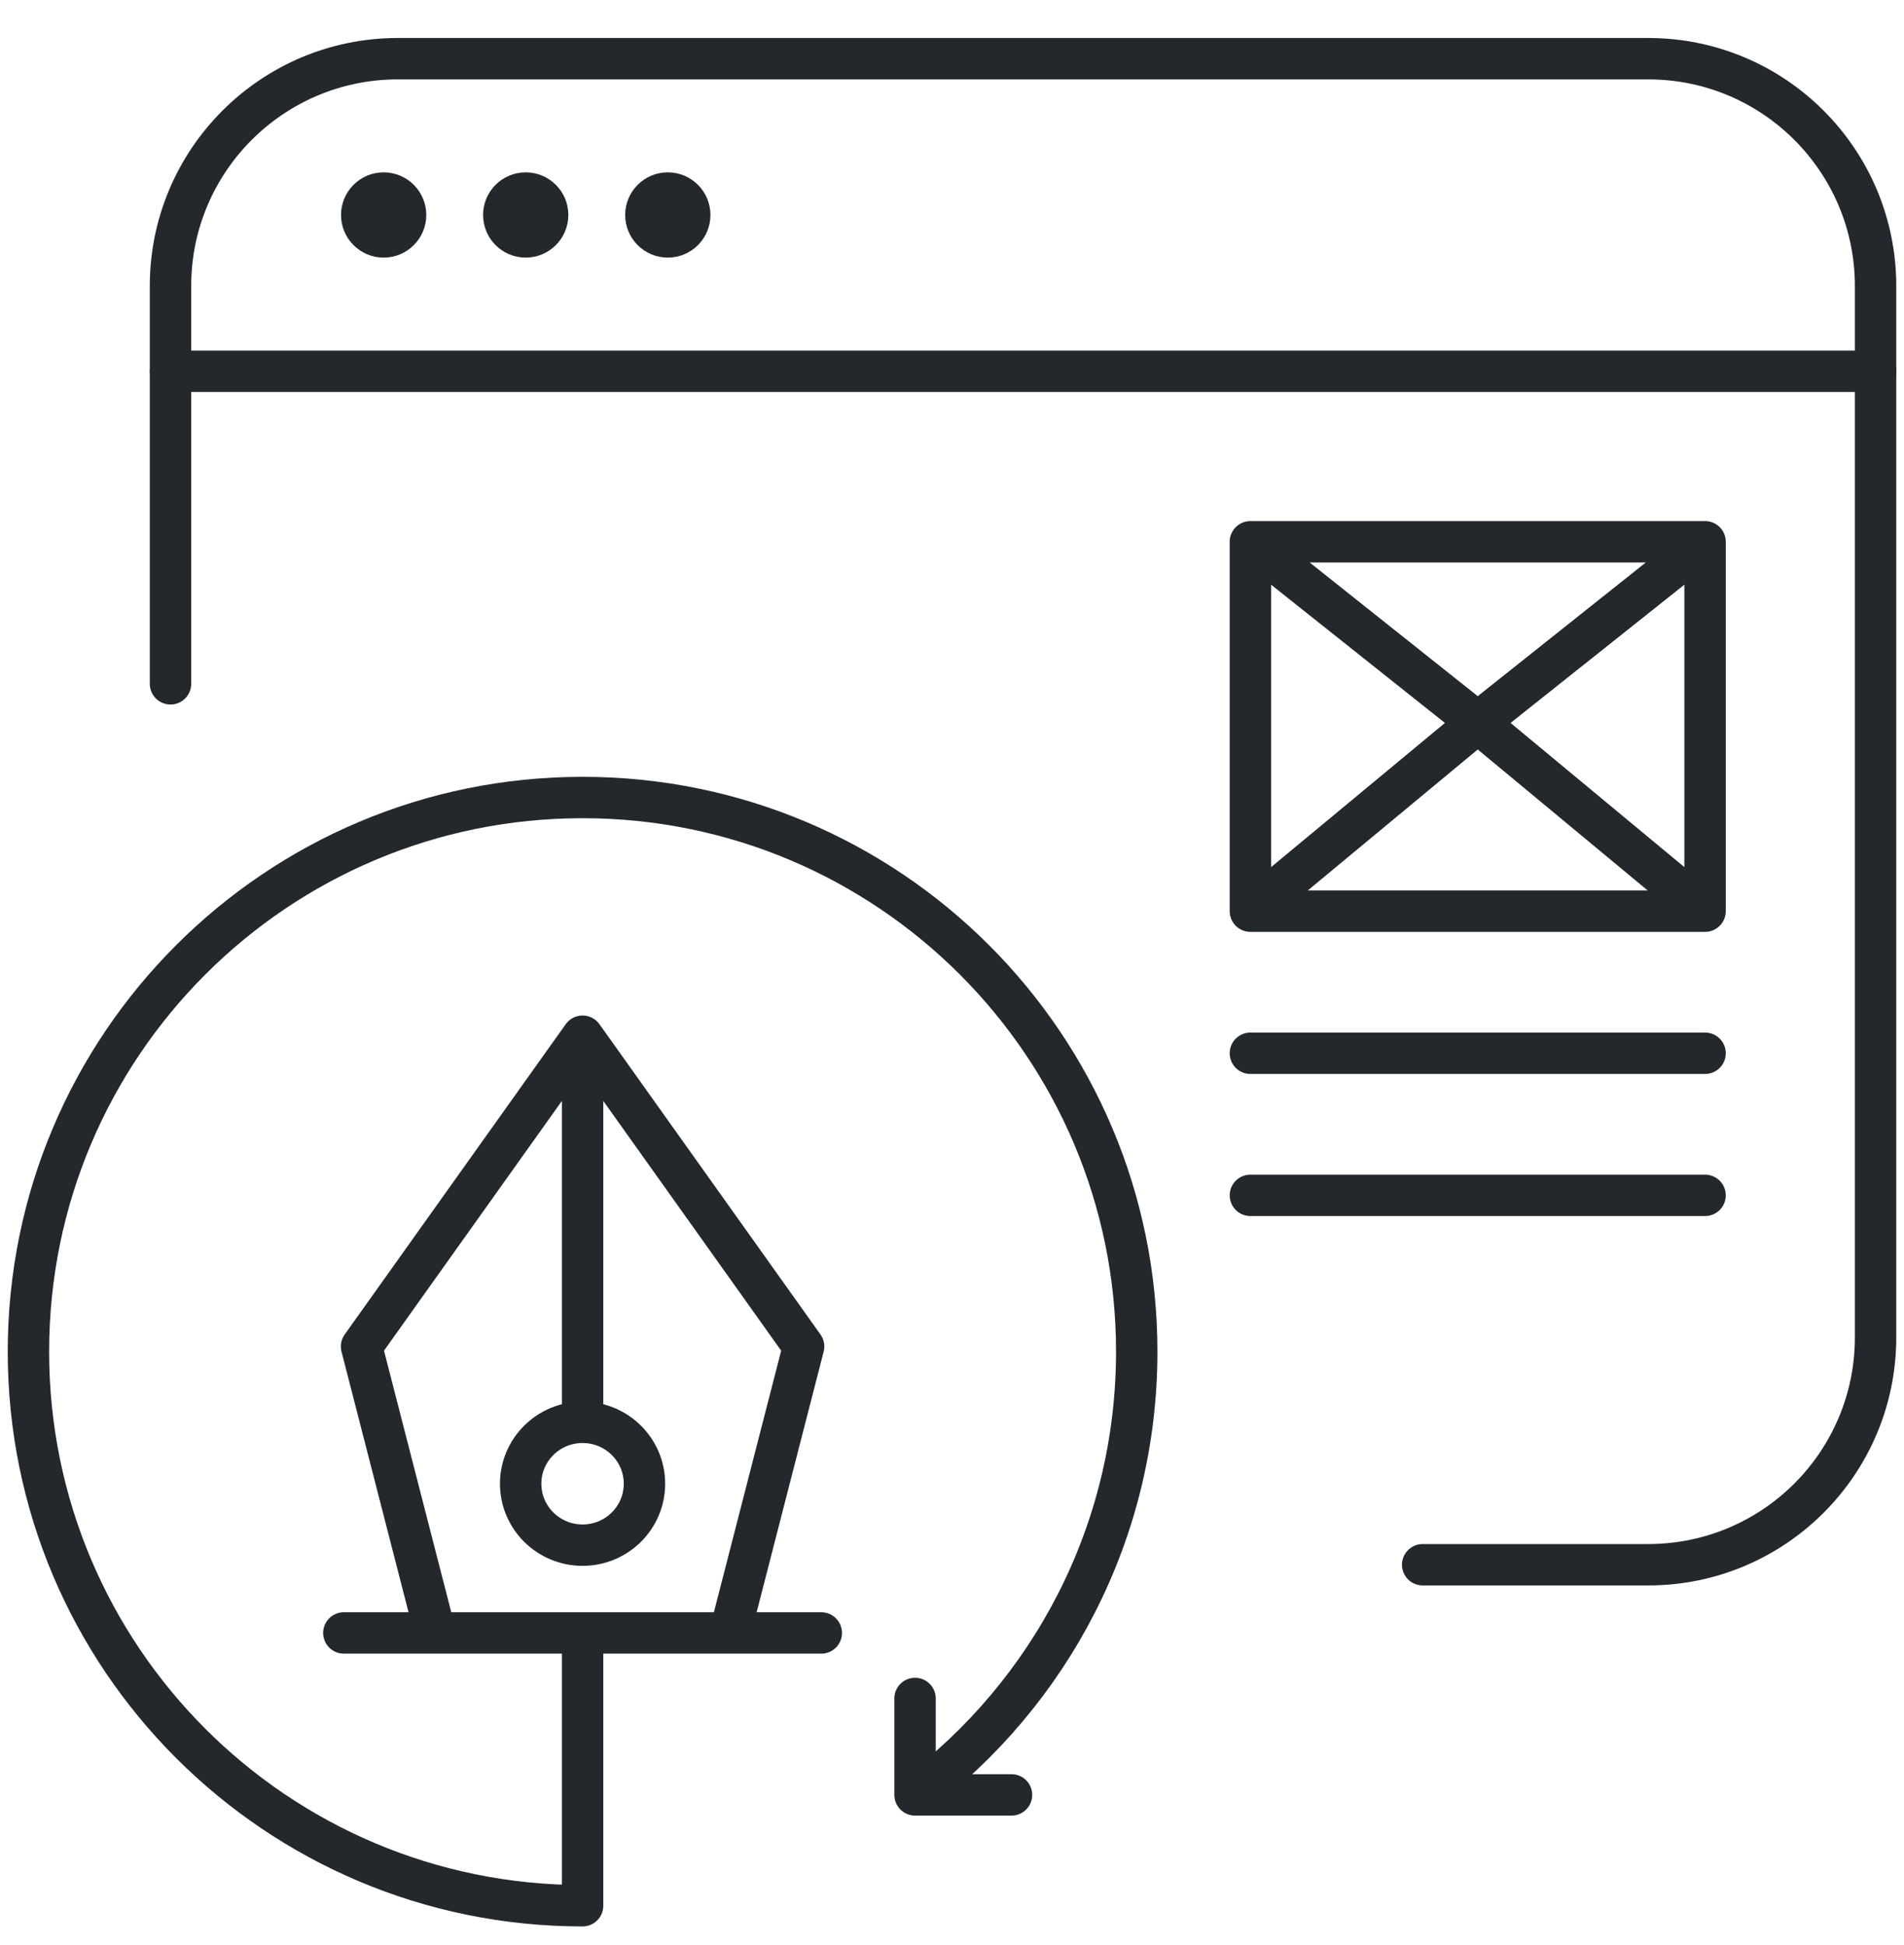 <svg width="46" height="47" viewBox="0 0 46 47" fill="none" xmlns="http://www.w3.org/2000/svg">
<path d="M4.119 16.522V6.911C4.119 3.877 6.578 1.418 9.612 1.418H39.821C42.854 1.418 45.313 3.877 45.313 6.911V32.313C45.313 35.347 42.854 37.806 39.821 37.806H34.371" stroke="#23282D" stroke-linecap="round"/>
<path d="M4.119 8.971H45.313" stroke="#23282D" stroke-linecap="round"/>
<circle cx="9.269" cy="5.194" r="1.03" fill="#23282D"/>
<circle cx="12.701" cy="5.194" r="1.03" fill="#23282D"/>
<circle cx="16.134" cy="5.194" r="1.03" fill="#23282D"/>
<path d="M14.075 39.454V46.045C6.681 46.045 0.687 40.051 0.687 32.657C0.687 25.263 6.681 19.269 14.075 19.269C21.469 19.269 27.463 25.263 27.463 32.657C27.463 37.036 25.36 40.925 22.109 43.367M24.438 43.367H22.107V41.037M14.075 34.365C13.249 34.365 12.579 35.029 12.579 35.849C12.579 36.669 13.249 37.333 14.075 37.333C14.9 37.333 15.57 36.669 15.57 35.849C15.57 35.029 14.9 34.365 14.075 34.365ZM14.075 34.365V25.036M14.075 25.036L8.735 32.533L10.515 39.454H17.635L19.415 32.533L14.075 25.036ZM8.307 39.454H19.842" stroke="#23282D" stroke-linecap="round" stroke-linejoin="round"/>
<path d="M30.209 13.09H41.194M30.209 13.09V22.015M30.209 13.09L35.702 17.459M41.194 13.09V22.015M41.194 13.09L35.702 17.459M41.194 22.015H30.209M41.194 22.015L35.702 17.459M30.209 22.015L35.702 17.459M30.209 28.881H41.194M30.209 25.448H41.194" stroke="#23282D" stroke-linecap="round" stroke-linejoin="round"/>
</svg>
